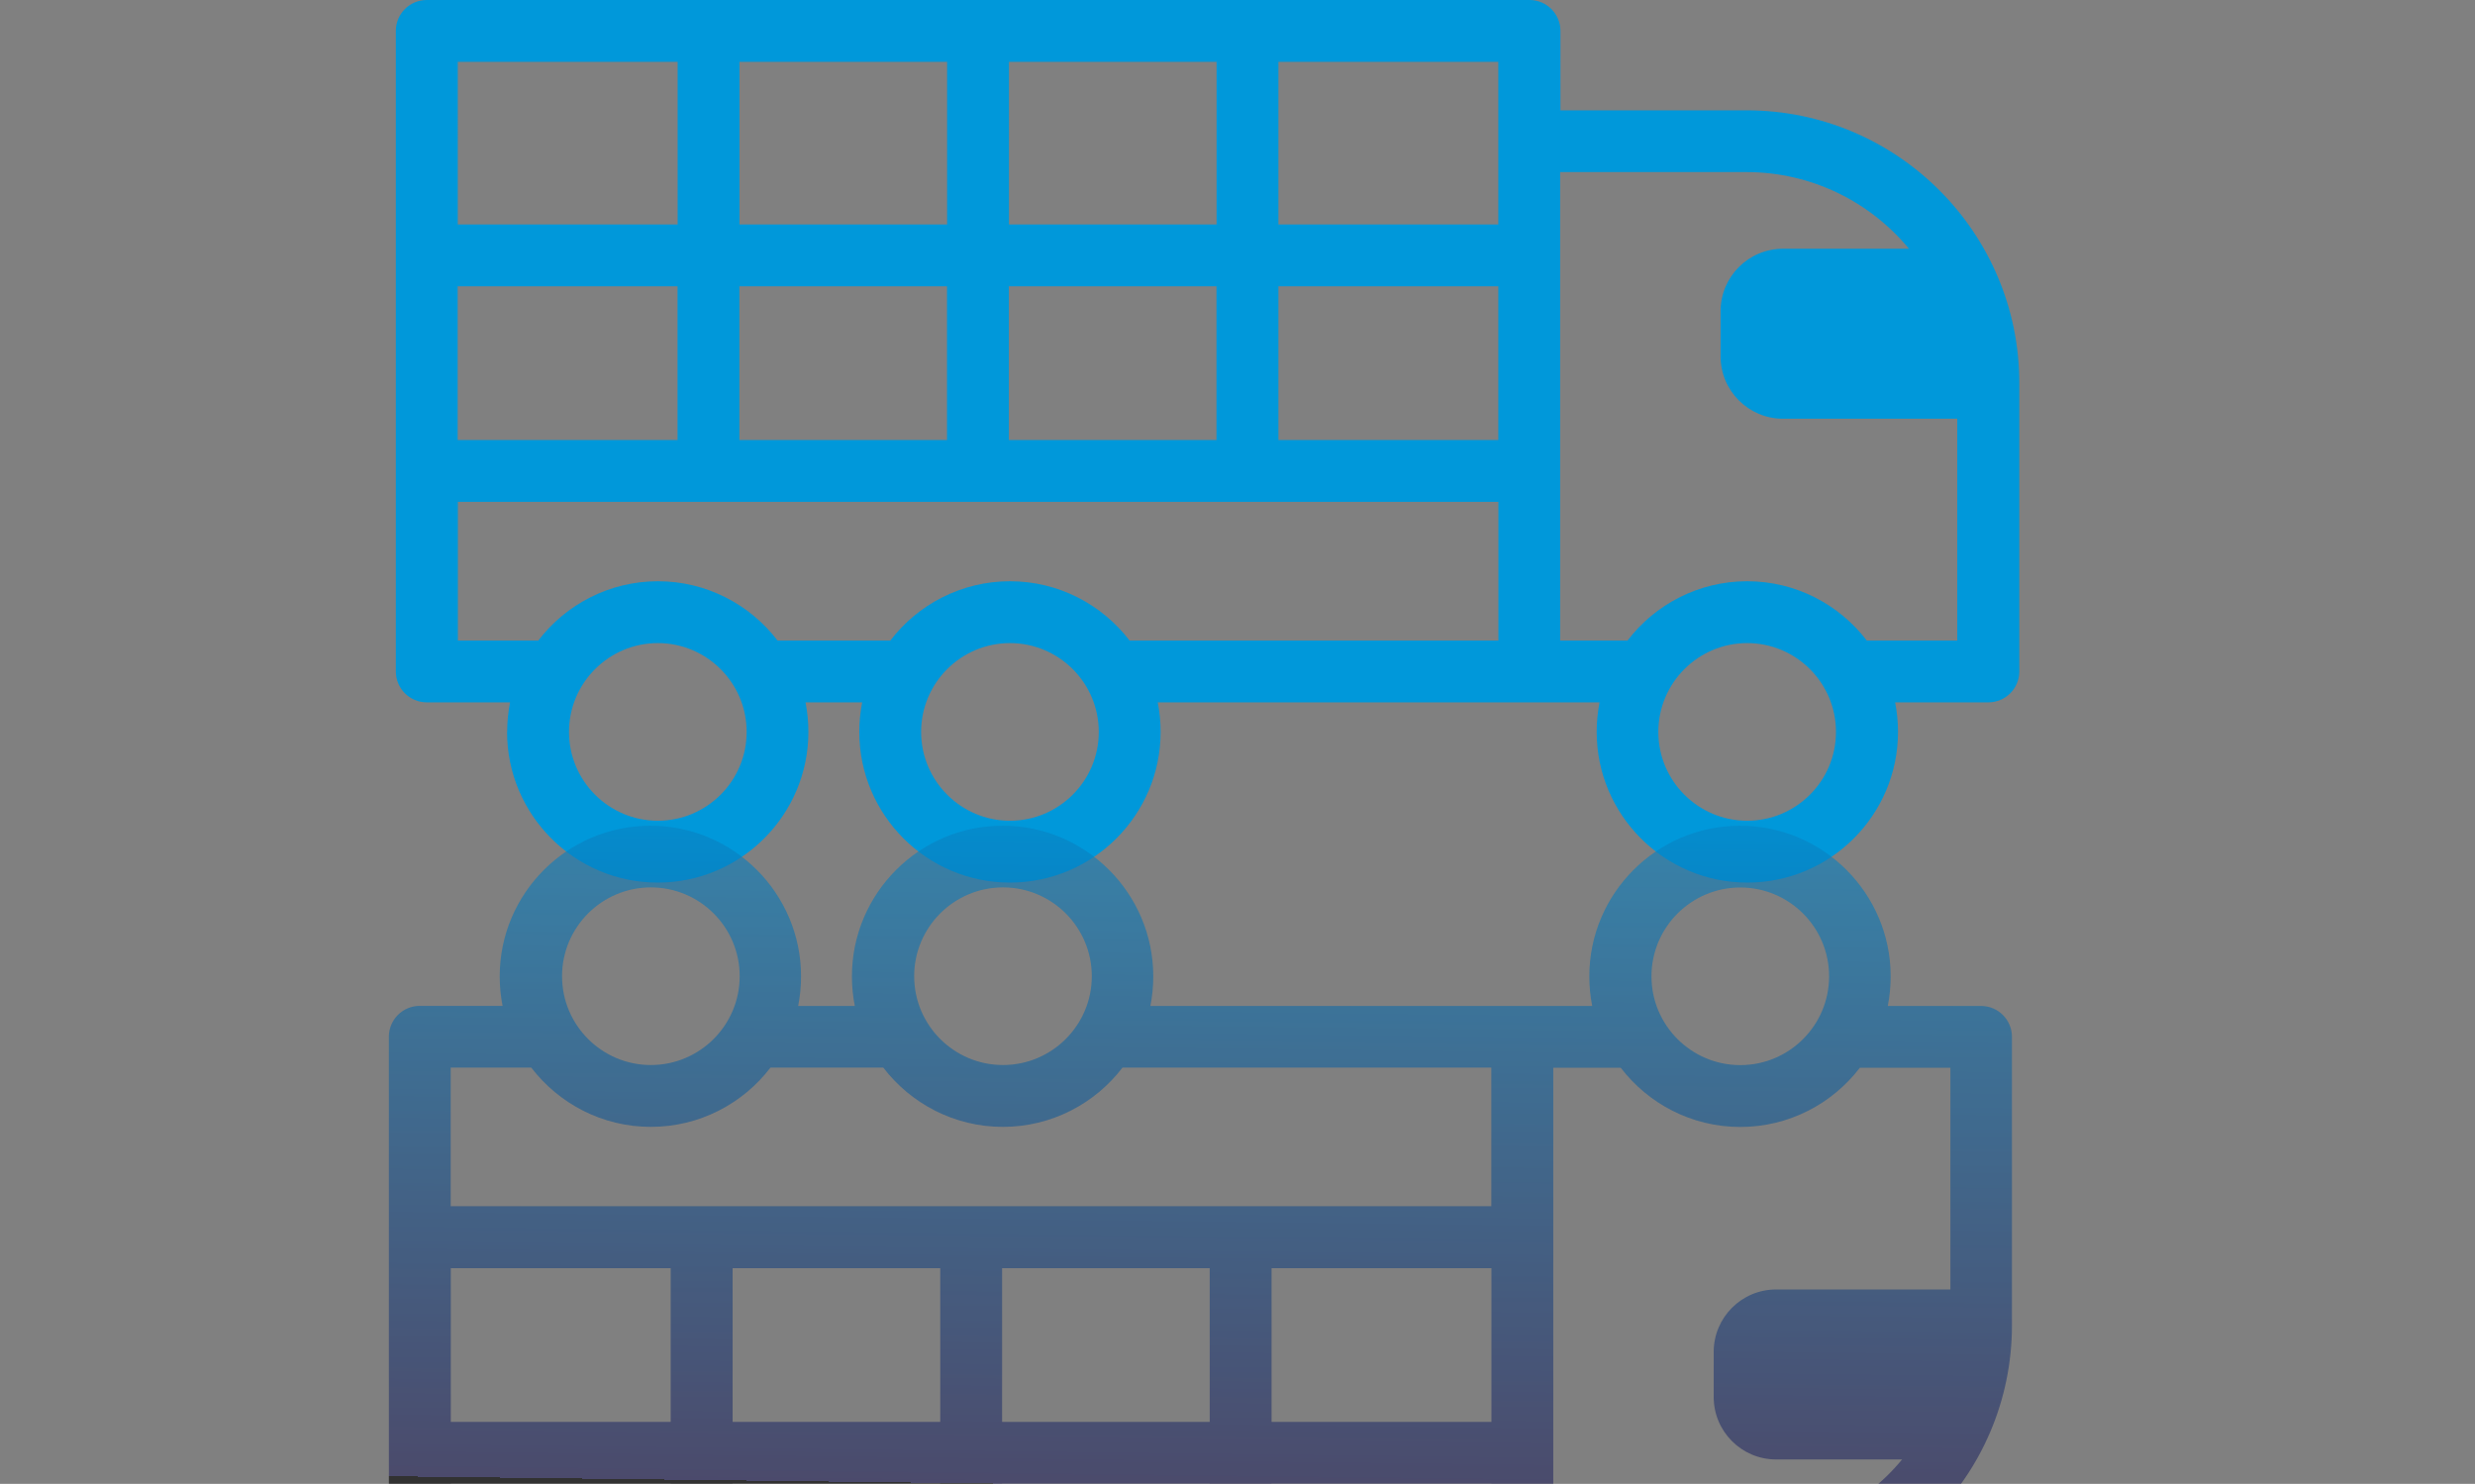 <?xml version="1.0" encoding="UTF-8"?>
<svg xmlns="http://www.w3.org/2000/svg" xmlns:xlink="http://www.w3.org/1999/xlink" id="Layer_2" data-name="Layer 2" width="248.54" height="149.01" viewBox="0 0 248.54 149.01">
  <rect x="0" y="0" width="248.54" height="149.01" fill="#808080" stroke="none"/>
  <defs>
    <style>
      .cls-1 {
        fill: none;
      }

      .cls-2 {
        fill: url(#linear-gradient);
      }

      .cls-3 {
        clip-path: url(#clippath);
      }

      .cls-4 {
        fill: #0098da;
      }

      .cls-5 {
        opacity: .61;
      }
    </style>
    <clipPath id="clippath">
      <rect class="cls-1" y="61.96" width="248.54" height="87.05"></rect>
    </clipPath>
    <linearGradient id="linear-gradient" x1="121.18" y1="66.98" x2="120.19" y2="149.22" gradientTransform="matrix(1, 0, 0, 1, 0, 0)" gradientUnits="userSpaceOnUse">
      <stop offset="0" stop-color="#fff"></stop>
      <stop offset=".01" stop-color="#0098da"></stop>
      <stop offset="1" stop-color="#29285e"></stop>
      <stop offset="1" stop-color="#000"></stop>
    </linearGradient>
  </defs>
  <g id="Working_Layer" data-name="Working Layer">
    <g id="NAVIGATION">
      <g id="DROP_DOWN_NAV_ANCHOR_TO_SAME_PAGE" data-name="DROP DOWN NAV ANCHOR TO SAME PAGE">
        <path class="cls-4" d="M50.92,73.5c0,8.34,6.79,15.13,15.13,15.13s15.13-6.79,15.13-15.13c0-1.02-.1-2.01-.29-2.97h5.69c-.19,.96-.29,1.95-.29,2.97,0,8.34,6.79,15.13,15.13,15.13s15.13-6.79,15.13-15.13c0-1.02-.1-2.01-.29-2.97h44.37c-.19,.96-.29,1.95-.29,2.97,0,8.34,6.79,15.13,15.13,15.13s15.13-6.79,15.13-15.13c0-1.02-.1-2.01-.29-2.97h9.37c1.71,0,3.1-1.39,3.1-3.1v-28.97c0-15.1-12.28-27.38-27.38-27.38h-18.7V3.1c0-1.71-1.39-3.1-3.1-3.1H42.85c-1.71,0-3.1,1.39-3.1,3.1V67.43c0,1.71,1.39,3.1,3.1,3.1h8.37c-.19,.96-.29,1.95-.29,2.97ZM191.7,24.98h-12.65c-3.46,0-6.27,2.81-6.27,6.27v4.53c0,3.46,2.81,6.27,6.27,6.27h17.5v22.27h-9.09c-2.77-3.61-7.12-5.95-12.01-5.95s-9.25,2.34-12.01,5.95h-6.77V17.28h18.7c6.56,0,12.44,3,16.33,7.7Zm-7.33,48.52c0,4.92-4,8.92-8.92,8.92s-8.92-4-8.92-8.92,4-8.92,8.92-8.92,8.92,4,8.92,8.92Zm-83.06-29.31v-15.44h20.85v15.44h-20.85Zm-27.06,0v-15.44h20.85v15.44h-20.85Zm54.13-15.44h22.08v15.44h-22.08v-15.44Zm-60.34,0v15.44h-22.08v-15.44h22.08Zm3.1,18.55h0Zm27.06,0h0Zm27.06,0h0ZM150.46,6.21V22.54h-22.08V6.21h22.08Zm-28.29,0V22.54h-20.85V6.21h20.85Zm-27.06,0V22.54h-20.85V6.21h20.85Zm-27.06,0V22.54h-22.08V6.21h22.08Zm-22.08,44.19h104.5v13.92h-37.04c-2.77-3.61-7.12-5.95-12.01-5.95s-9.25,2.34-12.01,5.95h-11.33c-2.77-3.61-7.12-5.95-12.01-5.95s-9.25,2.34-12.01,5.95h-8.08v-13.92Zm64.37,23.1c0,4.92-4,8.92-8.92,8.92s-8.92-4-8.92-8.92,4-8.92,8.92-8.92,8.92,4,8.92,8.92Zm-35.36,0c0,4.92-4,8.92-8.92,8.92s-8.92-4-8.92-8.92,4-8.92,8.92-8.92,8.92,4,8.92,8.92ZM125.27,3.1h0Zm-27.06,0h0Zm-27.06,0h0Z"></path>
        <g class="cls-5">
          <g class="cls-3">
            <path class="cls-2" d="M50.52,101.01h-8.37c-1.71,0-3.1,1.39-3.1,3.1v64.32c0,1.71,1.39,3.1,3.1,3.1h110.71c1.71,0,3.1-1.39,3.1-3.1v-7.96h18.7c15.1,0,27.38-12.28,27.38-27.38v-28.97c0-1.71-1.39-3.1-3.1-3.1h-9.37c.19-.96,.29-1.95,.29-2.97,0-8.34-6.79-15.13-15.13-15.13s-15.13,6.79-15.13,15.13c0,1.02,.1,2.01,.29,2.97h-44.37c.19-.96,.29-1.95,.29-2.97,0-8.34-6.79-15.13-15.13-15.13s-15.13,6.79-15.13,15.13c0,1.02,.1,2.01,.29,2.97h-5.69c.19-.96,.29-1.95,.29-2.97,0-8.34-6.79-15.13-15.13-15.13s-15.13,6.79-15.13,15.13c0,1.02,.1,2.01,.29,2.97Zm124.16,53.25h-18.7v-47.04h6.77c2.77,3.61,7.12,5.95,12.01,5.95s9.25-2.34,12.01-5.95h9.09v22.27h-17.5c-3.46,0-6.27,2.81-6.27,6.27v4.53c0,3.46,2.81,6.27,6.27,6.27h12.65c-3.89,4.7-9.76,7.7-16.33,7.7Zm.08-47.3c-4.92,0-8.92-4-8.92-8.92s4-8.92,8.92-8.92,8.92,4,8.92,8.92-4,8.92-8.92,8.92Zm-53.28,20.39v15.44h-20.85v-15.44h20.85Zm-27.06,0v15.44h-20.85v-15.44h20.85Zm33.27,0h22.08v15.44h-22.08v-15.44Zm-82.42,15.44v-15.44h22.08v15.44h-22.08Zm25.19-18.55h0Zm27.06,0h0Zm27.06,0h0Zm3.1,41.08v-16.33h22.08v16.33h-22.08Zm-27.06,0v-16.33h20.85v16.33h-20.85Zm-27.06,0v-16.33h20.85v16.33h-20.85Zm-28.29,0v-16.33h22.08v16.33h-22.08Zm0-58.11h8.08c2.77,3.61,7.12,5.95,12.01,5.95s9.25-2.34,12.01-5.95h11.33c2.77,3.61,7.12,5.95,12.01,5.95s9.25-2.34,12.01-5.95h37.04v13.92H45.26v-13.92Zm55.45-.26c-4.92,0-8.92-4-8.92-8.92s4-8.92,8.92-8.92,8.92,4,8.92,8.92-4,8.92-8.92,8.92Zm-35.36,0c-4.92,0-8.92-4-8.92-8.92s4-8.92,8.92-8.92,8.92,4,8.92,8.92-4,8.92-8.92,8.92Zm59.22,61.48h0Zm-27.06,0h0Zm-27.06,0h0Z"></path>
          </g>
        </g>
      </g>
    </g>
  </g>
</svg>
